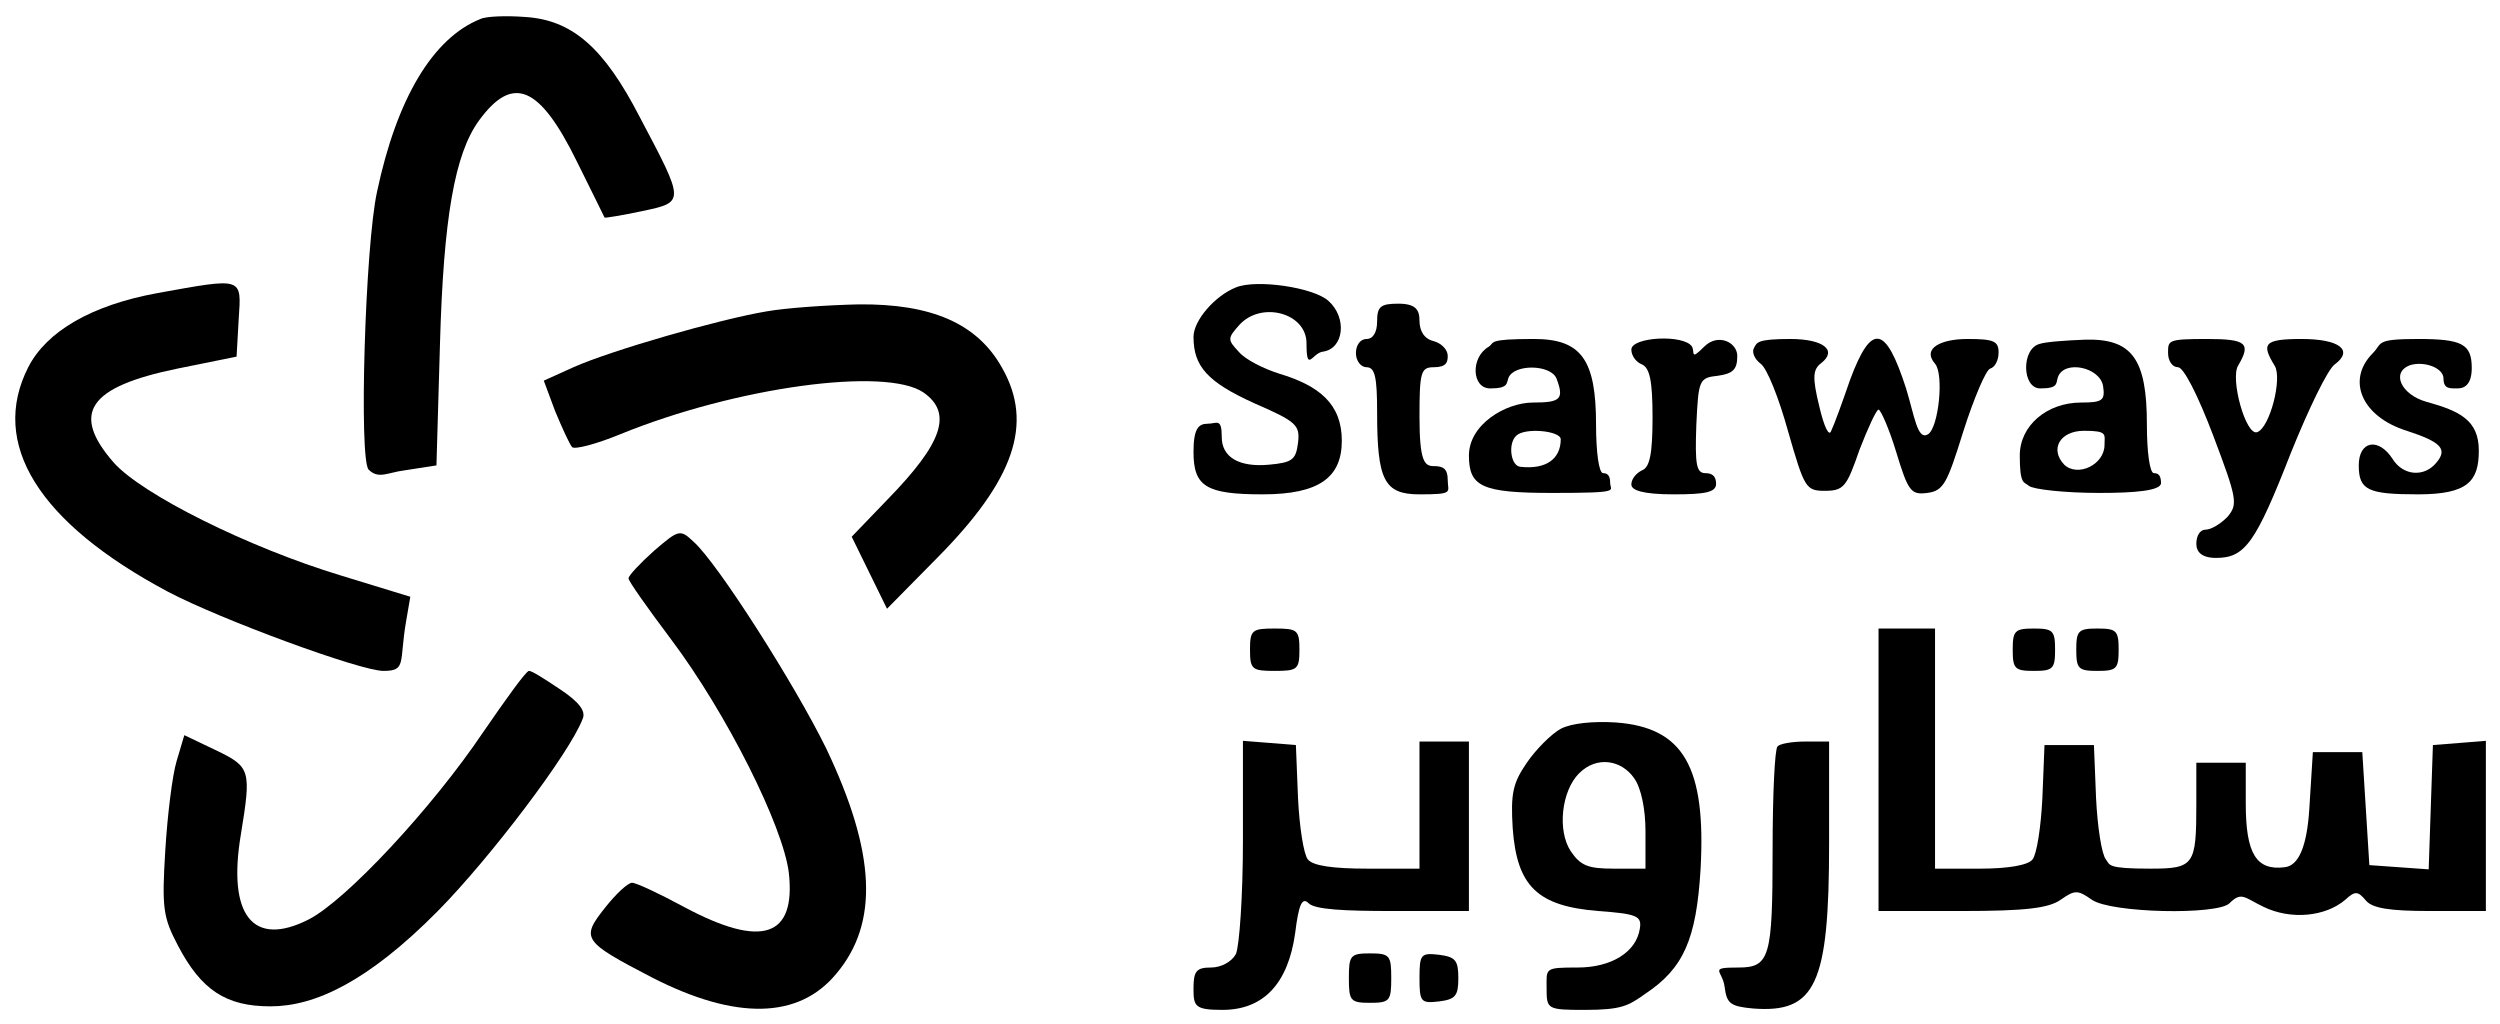 <?xml version="1.0" encoding="UTF-8"?>
<svg xmlns="http://www.w3.org/2000/svg" id="Layer_1" version="1.1" viewBox="0 0 354 145">
  <path d="M68,2.7c-6.7,2.7-11.8,11.2-14.6,24.4-1.7,7.6-2.6,38-1.2,39.4s2.7.4,5.1.1l4.5-.7.5-17.2c.5-17.9,2.1-26.9,5.5-31.6,4.8-6.6,8.6-5,13.9,5.8,2.1,4.2,3.8,7.7,3.9,7.9.1.1,2.4-.3,5.3-.9,6.1-1.3,6.1-1.2-.3-13.3-5.1-9.9-9.6-13.8-16.3-14.2-2.6-.2-5.5-.1-6.3.3Z"></path>
  <path d="M22.3,41.5c-9.3,1.7-15.7,5.4-18.3,10.5-5.5,10.8,1.4,22,19.8,31.8,7.4,3.9,27.2,11.2,30.5,11.2s2.2-1.2,3.2-7l.6-3.5-9.8-3c-13.2-4-28.2-11.5-32.2-16-6.1-7-3.6-10.7,9-13.3l8.4-1.7.3-5.3c.4-6,.7-5.9-11.5-3.7Z"></path>
  <path d="M175,40.7c-3,1.2-6,4.7-6,7,0,4.2,2,6.4,8.6,9.4,6,2.6,6.5,3.1,6.2,5.6-.3,2.4-.8,2.8-4.1,3.1-4.3.4-6.7-1.1-6.7-3.9s-.7-1.9-2-1.9-2,.7-2,4c0,4.9,1.8,6,9.8,6s11.2-2.4,11.2-7.6-3.2-7.8-8.9-9.5c-2.2-.7-4.8-2-5.7-3.1-1.6-1.7-1.6-1.9.1-3.8,3.1-3.4,9.5-1.7,9.5,2.6s.8,1.4,2.3,1.2c3-.4,3.5-4.8.8-7.2-2.1-1.9-10.2-3.1-13.1-1.9Z"></path>
  <path d="M108.5,44.1c-6.6,1.1-21.9,5.5-27.3,7.9l-4.2,1.9,1.6,4.3c1,2.4,2,4.6,2.4,5.1.3.4,3.4-.4,6.8-1.8,16.4-6.7,37.7-9.6,43-5.9,4.1,2.9,2.7,7.1-5.1,15.1l-5.1,5.3,2.5,5.1,2.5,5.1,7.1-7.2c10.9-11,13.7-19,9.2-26.9-3.5-6.3-10-9.1-20.3-9-4.5.1-10.3.5-13.1,1Z"></path>
  <path d="M195,45.5c0,1.6-.6,2.5-1.5,2.5s-1.5.9-1.5,2,.7,2,1.5,2c1.2,0,1.5,1.4,1.5,6.4,0,9.6,1,11.6,6,11.6s4-.3,4-2-.7-2-2-2-2-.7-2-7,.2-7,2-7,2-.7,2-1.6-.9-1.8-2-2.1c-1.3-.3-2-1.4-2-2.9s-.5-2.4-3-2.4-3,.4-3,2.5Z"></path>
  <path d="M210.8,49.1c-2.6,1.5-2.4,5.9.2,5.9s2.3-.7,2.6-1.5c.8-2,6-1.9,6.8.1,1.1,2.9.6,3.4-3.3,3.4s-9.1,3.1-9.1,7.5,1.8,5.3,11.8,5.3,8.2-.3,8.2-1.4-.4-1.4-1-1.4-1-3-1-6.9c0-9.2-2.1-12.1-8.8-12.1s-5.5.5-6.4,1.1ZM221,62.2c0,2.8-2.1,4.3-5.7,3.9-1.4-.1-1.8-3.3-.6-4.4,1.2-1.2,6.3-.7,6.3.5Z"></path>
  <path d="M231,49.5c0,.9.7,1.8,1.5,2.1,1.1.5,1.5,2.3,1.5,7.5s-.4,7.1-1.5,7.5c-.8.4-1.5,1.2-1.5,2s1.5,1.4,6,1.4,6-.3,6-1.5-.7-1.5-1.5-1.5c-1.3,0-1.5-1.2-1.3-6.8.3-6.5.4-6.7,3.1-7,2.1-.3,2.7-.9,2.7-2.8s-2.7-3.3-4.7-1.3-1.3.8-1.7,0c-1.1-1.8-8.6-1.4-8.6.4Z"></path>
  <path d="M248.4,49.2c-.4.6,0,1.6.9,2.3.9.6,2.6,4.9,3.9,9.6,2.3,8,2.5,8.4,5.2,8.4s3.1-.6,4.9-5.8c1.2-3.1,2.4-5.7,2.7-5.7s1.5,2.7,2.5,6c1.7,5.6,2.1,6.1,4.4,5.8s2.8-1.3,5.1-8.7c1.5-4.7,3.2-8.7,3.8-8.9.7-.2,1.2-1.2,1.2-2.3,0-1.6-.7-1.9-4.4-1.9s-6.5,1.3-4.6,3.5c1.3,1.5.5,9.1-1,10s-1.9-2.6-3.1-6.5c-2.9-9-4.9-9.3-7.9-1.3-1.1,3.2-2.3,6.5-2.7,7.3-.3.9-1-.5-1.7-3.5-1-4.1-.9-5.2.3-6.1,2.3-1.8.3-3.4-4.4-3.4s-4.7.5-5.1,1.2Z"></path>
  <path d="M288.8,48.7c-2.6.7-2.5,6.3.1,6.3s2.2-.7,2.5-1.6c.9-2.5,6-1.4,6.4,1.3.3,2-.1,2.3-3.1,2.3-4.9,0-8.7,3.3-8.7,7.5s.6,3.7,1.3,4.3c.6.5,5.1,1,10,1s8.7-.3,8.7-1.4-.4-1.4-1-1.4-1-3-1-6.9c0-9.3-2.1-12.2-8.8-12-2.6.1-5.5.3-6.4.6ZM298,63c0,2.8-3.8,4.6-5.7,2.8-2.1-2.2-.6-4.8,2.8-4.8s2.9.5,2.9,2Z"></path>
  <path d="M307,50c0,1.1.6,2,1.4,2s2.8,3.9,5,9.7c3.4,9,3.5,9.7,2,11.5-1,1-2.3,1.8-3.1,1.8s-1.3.9-1.3,2,.7,2,2.8,2c4.1,0,5.6-2.1,10.6-14.9,2.5-6.2,5.2-11.8,6.2-12.5,2.7-2,.7-3.6-4.7-3.6s-5.7.7-3.8,3.8c1.1,1.8-.7,8.8-2.5,9.4-1.6.5-3.8-7.5-2.7-9.4,1.9-3.2,1.2-3.8-4.4-3.8s-5.5.2-5.5,2Z"></path>
  <path d="M336,50c-3.8,3.8-1.6,9,4.8,11,4.9,1.6,5.8,2.6,4.2,4.5-1.7,2.1-4.7,1.9-6.2-.5-2-3.1-4.8-2.6-4.8.9s1.3,4.1,8.4,4.1,8.6-1.9,8.6-6.2-2.7-5.6-7.4-6.9c-3.6-1-5.1-4.2-2.3-5.2,2-.6,4.7.4,4.7,1.9s.9,1.4,2,1.4,2-.7,2-2.9c0-3.4-1.4-4.1-7.6-4.1s-5,.6-6.4,2Z"></path>
  <path d="M92.6,78c-2,1.8-3.6,3.5-3.6,3.9s2.7,4.2,6,8.6c7.9,10.5,15.9,26.5,16.7,33.1,1,9.1-3.8,10.7-14.7,4.9-3.5-1.9-6.9-3.5-7.5-3.5s-2.3,1.6-3.8,3.5c-3.5,4.4-3.2,4.8,6.6,9.9,11.9,6.1,20.8,5.9,26.1-.5,6.1-7.2,5.6-17.2-1.4-31.9-4.4-9-15.4-26.3-18.8-29.3-1.9-1.8-2.1-1.7-5.6,1.3Z"></path>
  <path d="M177,92c0,2.8.3,3,3.5,3s3.5-.2,3.5-3-.3-3-3.5-3-3.5.2-3.5,3Z"></path>
  <path d="M266,109v20h11.8c9,0,12.3-.4,14-1.6,2-1.4,2.4-1.4,4.4,0,2.7,1.9,17.8,2.2,19.5.5s2.1-.8,4.8.5c3.9,1.9,8.8,1.4,11.6-1,1.4-1.3,1.8-1.2,2.9.1.9,1.1,3.3,1.5,9.1,1.5h7.9v-24.1l-3.7.3-3.8.3-.3,8.8-.3,8.8-4.2-.3-4.2-.3-.5-8-.5-8h-7l-.5,8q-.5,8-3.5,8.3c-4,.5-5.5-1.9-5.5-9v-5.8h-7v5.9c0,8.6-.3,9.1-6.5,9.1s-5.7-.5-6.3-1.3c-.6-.7-1.2-4.6-1.4-8.7l-.3-7.5h-7l-.3,7.5c-.2,4.1-.8,8-1.4,8.7-.6.8-3.4,1.3-7.4,1.3h-6.4v-34h-8v20Z"></path>
  <path d="M285,92c0,2.7.3,3,3,3s3-.3,3-3-.3-3-3-3-3,.3-3,3Z"></path>
  <path d="M294,92c0,2.7.3,3,3,3s3-.3,3-3-.3-3-3-3-3,.3-3,3Z"></path>
  <path d="M68.4,103.7c-7.2,10.7-19.4,23.8-24.7,26.5-7.9,4-11.5-.6-9.6-12,1.5-9.2,1.4-9.6-3.6-12l-4.4-2.1-1.1,3.7c-.6,2-1.3,7.7-1.6,12.7-.5,8.1-.3,9.4,1.8,13.4,3.3,6.3,6.8,8.6,13.1,8.6s13.8-3.5,23.7-13.5c7.4-7.5,18.7-22.4,20.5-27.2.5-1.1-.5-2.4-3.2-4.2s-4-2.6-4.4-2.6-3.2,3.9-6.5,8.7Z"></path>
  <path d="M221,103.2c-1.3.7-3.5,2.9-4.8,4.8-2,2.9-2.3,4.4-2,9.3.6,8.2,3.5,11,12.1,11.7,5.5.4,6.2.7,5.9,2.5-.5,3.3-4,5.5-8.8,5.5s-4.4.1-4.4,3,.1,3,5.4,3,6.2-.6,8.6-2.3c5.4-3.6,7.2-7.7,7.8-17.6.8-14.5-2.4-20.1-12-20.8-3.2-.2-6.3.1-7.8.9ZM231.4,110.2c1,1.4,1.6,4.4,1.6,7.5v5.3h-4.5c-3.6,0-4.7-.4-6.1-2.5-1.9-2.9-1.3-8.5,1.2-11s6-1.9,7.8.7Z"></path>
  <path d="M176,119c0,7.8-.5,15-1,16.1-.6,1.1-2.1,1.9-3.5,1.9-2.1,0-2.5.5-2.5,3s.2,3,4.1,3c5.8,0,9.3-3.7,10.3-10.9.5-4.1,1-5.1,1.9-4.2s5.1,1.1,11.9,1.1h10.8v-24h-7v18h-7.4c-4.8,0-7.7-.4-8.4-1.3-.6-.7-1.2-4.6-1.4-8.7l-.3-7.5-3.7-.3-3.8-.3v14.1Z"></path>
  <path d="M251.7,105.7c-.4.3-.7,7-.7,14.8,0,15-.4,16.5-4.8,16.5s-2.3.4-2,2.7c.3,2.4.8,2.8,4,3.1,8.9.7,10.8-3.4,10.8-23.3v-14.5h-3.3c-1.9,0-3.7.3-4,.7Z"></path>
  <path d="M191,138.5c0,3.2.2,3.5,3,3.5s3-.3,3-3.5-.2-3.5-3-3.5-3,.3-3,3.5Z"></path>
  <path d="M201,138.5c0,3.4.2,3.6,2.8,3.3,2.3-.3,2.7-.8,2.7-3.3s-.4-3-2.7-3.3c-2.6-.3-2.8-.1-2.8,3.3Z"></path>
</svg>
